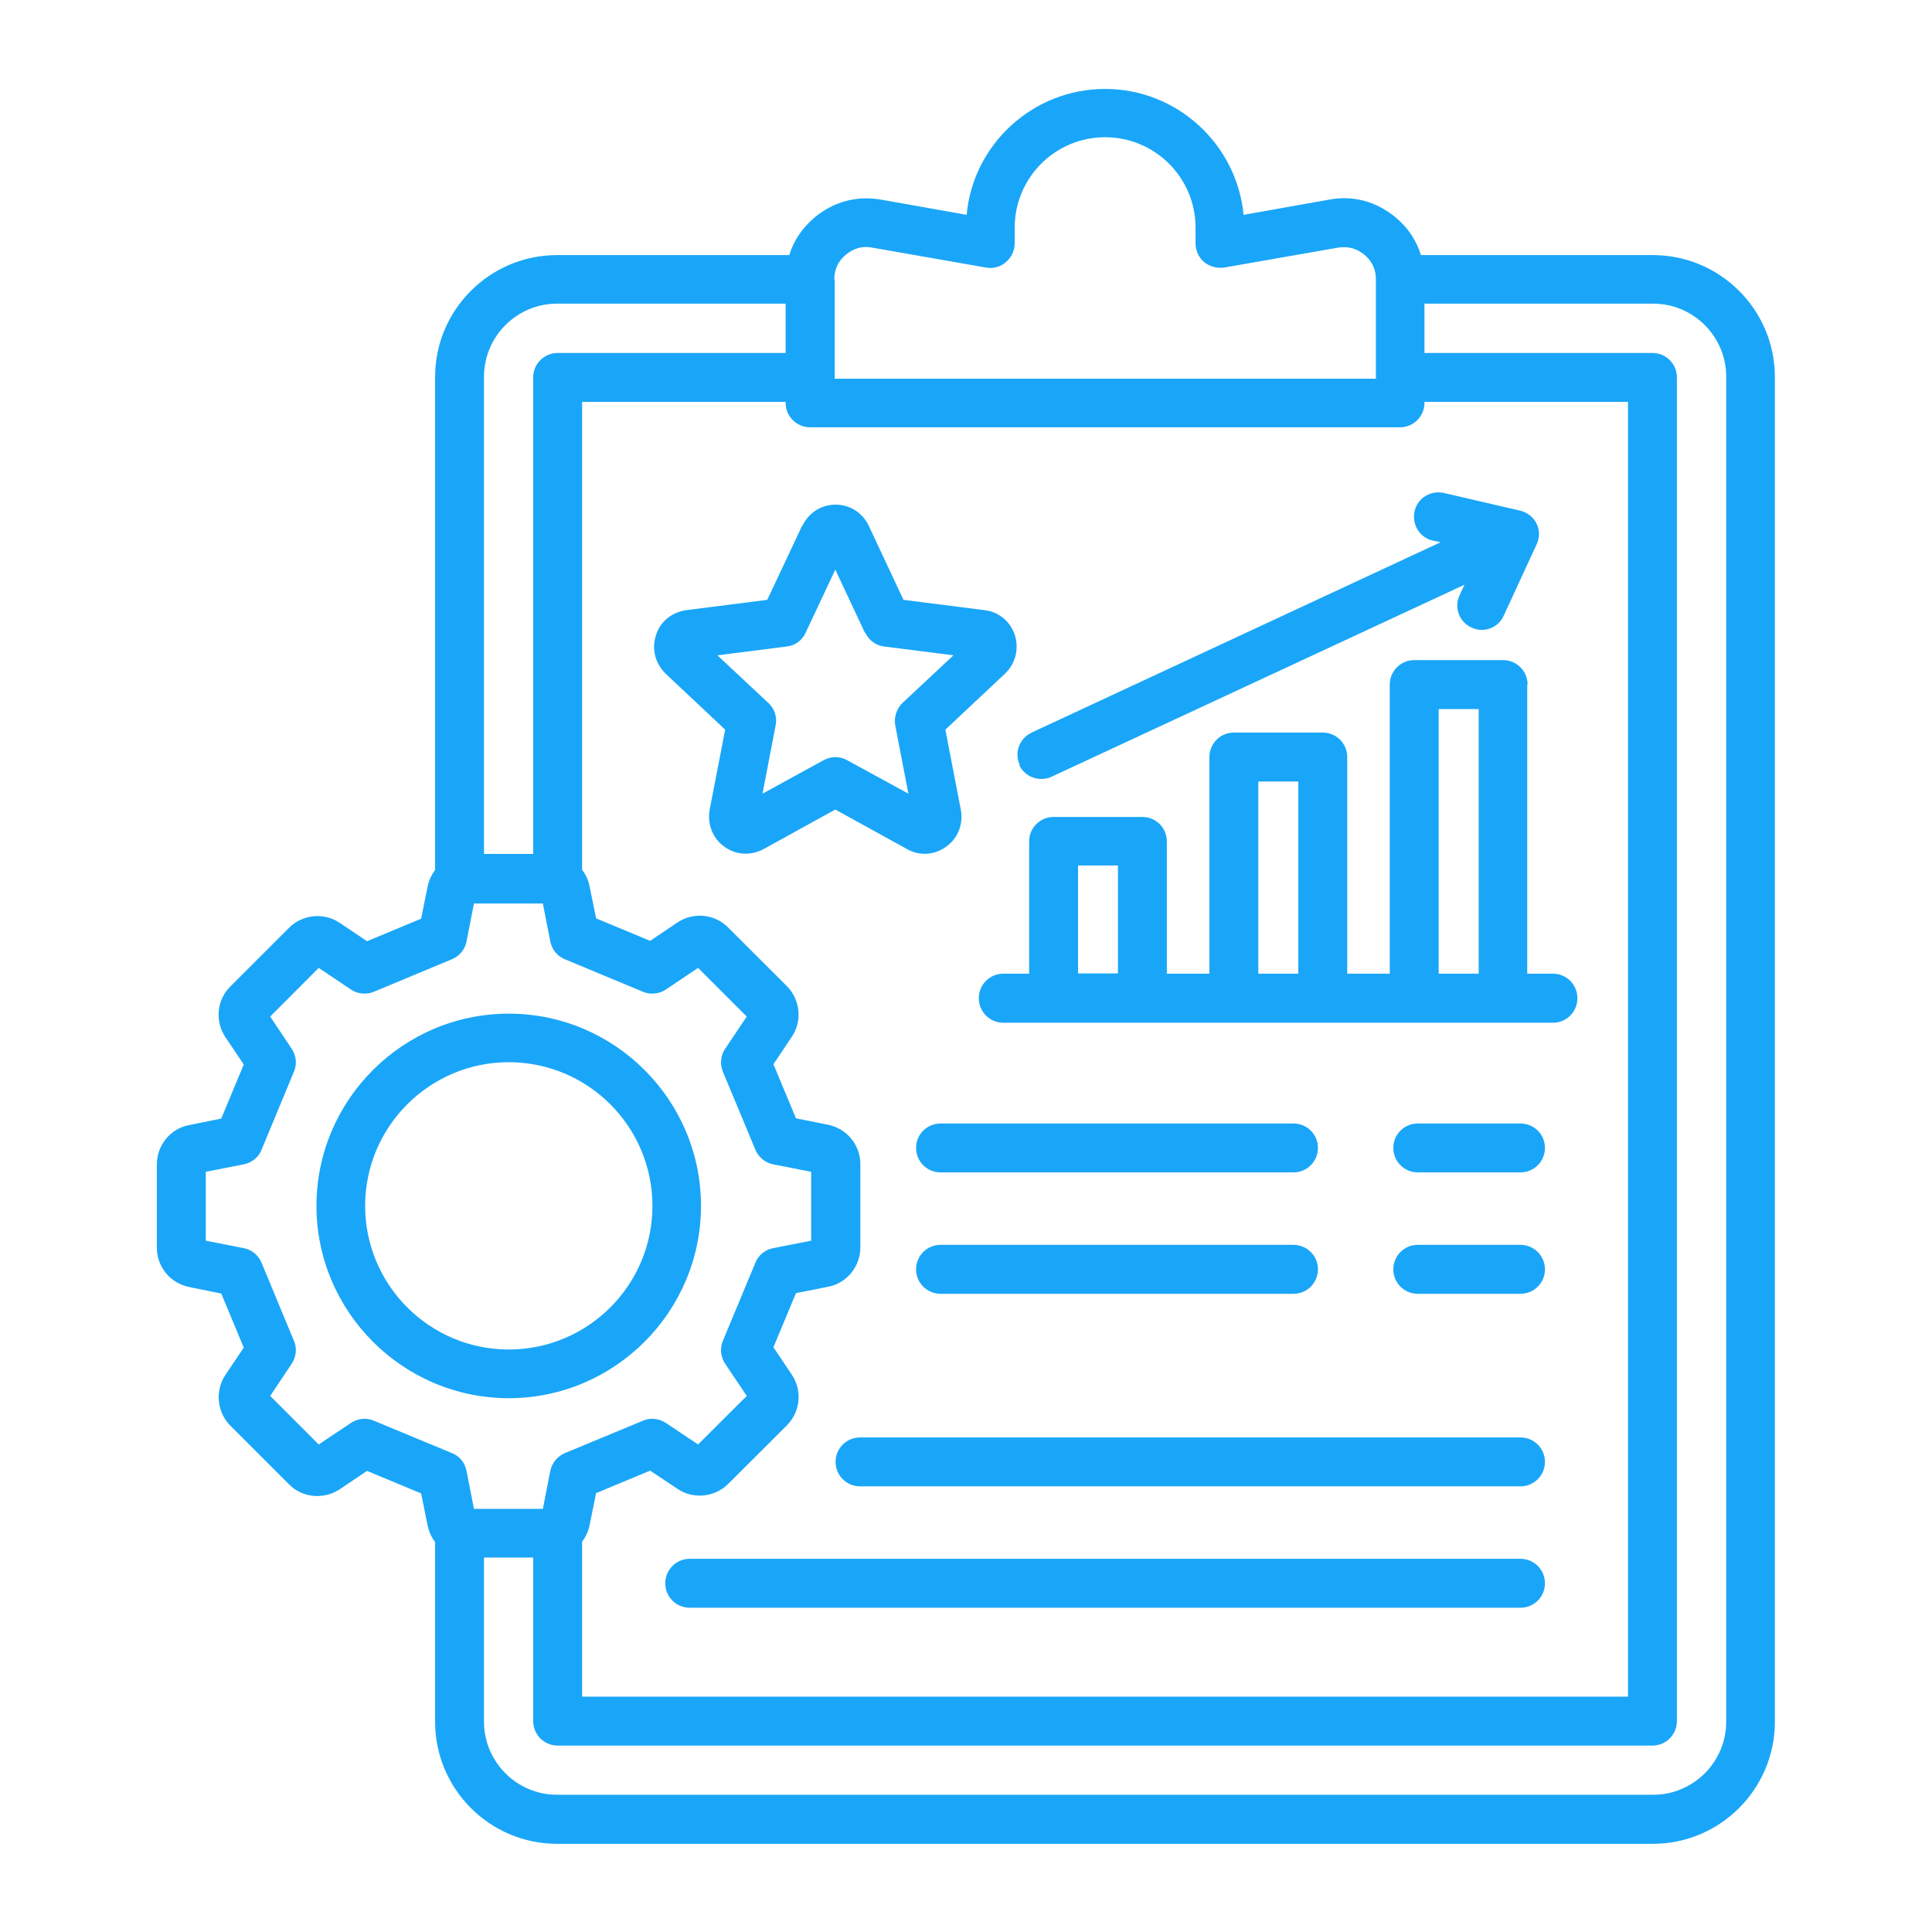 <?xml version="1.0" encoding="UTF-8"?>
<svg xmlns="http://www.w3.org/2000/svg" xmlns:xlink="http://www.w3.org/1999/xlink" width="60px" height="60px" viewBox="0 0 60 60" version="1.1">
<g id="surface1">
<path style=" stroke:none;fill-rule:nonzero;fill:rgb(10.196%,65.098%,97.255%);fill-opacity:1;" d="M 51.34 7.922 L 44.129 7.922 C 43.988 7.469 43.73 7.07 43.34 6.75 C 42.75 6.262 42.039 6.059 41.281 6.199 L 38.621 6.672 C 38.41 4.48 36.559 2.762 34.32 2.762 C 32.078 2.762 30.219 4.48 30.02 6.672 L 27.359 6.199 C 26.602 6.07 25.891 6.262 25.301 6.75 C 24.922 7.07 24.648 7.469 24.512 7.922 L 17.301 7.922 C 15.211 7.922 13.512 9.621 13.512 11.711 L 13.512 27.02 C 13.398 27.172 13.32 27.34 13.281 27.531 L 13.078 28.531 L 11.398 29.23 L 10.551 28.66 C 10.059 28.328 9.398 28.398 8.98 28.809 L 7.148 30.641 C 6.73 31.059 6.672 31.719 7 32.211 L 7.57 33.059 L 6.871 34.738 L 5.871 34.941 C 5.289 35.051 4.871 35.57 4.871 36.16 L 4.871 38.75 C 4.871 39.34 5.289 39.852 5.871 39.969 L 6.871 40.172 L 7.57 41.852 L 7 42.699 C 6.672 43.191 6.738 43.852 7.148 44.27 L 8.98 46.102 C 9.398 46.52 10.059 46.578 10.551 46.25 L 11.398 45.68 L 13.078 46.379 L 13.281 47.379 C 13.32 47.57 13.398 47.738 13.512 47.891 L 13.512 53.469 C 13.512 55.559 15.211 57.262 17.301 57.262 L 51.328 57.262 C 53.422 57.262 55.121 55.559 55.121 53.469 L 55.121 11.711 C 55.121 9.621 53.422 7.922 51.328 7.922 Z M 25.91 8.68 C 25.91 8.359 26.031 8.109 26.27 7.91 C 26.512 7.711 26.781 7.629 27.09 7.691 L 30.621 8.309 C 30.84 8.352 31.07 8.289 31.238 8.141 C 31.41 8 31.512 7.781 31.512 7.559 L 31.512 7.07 C 31.512 5.52 32.77 4.262 34.32 4.262 C 35.871 4.262 37.129 5.52 37.129 7.07 L 37.129 7.559 C 37.129 7.781 37.23 8 37.398 8.141 C 37.57 8.281 37.801 8.34 38.02 8.309 L 41.551 7.691 C 41.859 7.641 42.129 7.711 42.371 7.91 C 42.609 8.109 42.73 8.359 42.73 8.68 L 42.73 11.762 L 25.922 11.762 L 25.922 8.68 Z M 43.48 13.27 C 43.898 13.27 44.238 12.93 44.238 12.512 L 44.238 12.48 L 50.559 12.48 L 50.559 52.691 L 18.078 52.691 L 18.078 47.879 C 18.191 47.73 18.27 47.559 18.309 47.371 L 18.512 46.371 L 20.191 45.672 L 21.039 46.238 C 21.531 46.57 22.191 46.5 22.609 46.09 L 24.441 44.262 C 24.859 43.84 24.922 43.18 24.59 42.691 L 24.02 41.84 L 24.719 40.16 L 25.719 39.961 C 26.301 39.852 26.719 39.328 26.719 38.738 L 26.719 36.148 C 26.719 35.559 26.301 35.051 25.719 34.93 L 24.719 34.73 L 24.02 33.051 L 24.59 32.199 C 24.922 31.711 24.852 31.051 24.441 30.629 L 22.609 28.801 C 22.191 28.379 21.531 28.32 21.039 28.648 L 20.191 29.219 L 18.512 28.52 L 18.309 27.52 C 18.27 27.328 18.191 27.16 18.078 27.012 L 18.078 12.48 L 24.398 12.48 L 24.398 12.512 C 24.398 12.93 24.738 13.27 25.16 13.27 L 43.488 13.27 Z M 17.301 9.43 L 24.398 9.43 L 24.398 10.961 L 17.32 10.961 C 16.898 10.961 16.559 11.301 16.559 11.719 L 16.559 26.52 L 15.031 26.52 L 15.031 11.699 C 15.031 10.449 16.051 9.43 17.301 9.43 Z M 11.609 44.121 C 11.379 44.02 11.109 44.051 10.898 44.191 L 9.898 44.859 L 8.391 43.352 L 9.059 42.352 C 9.199 42.141 9.23 41.871 9.129 41.641 L 8.121 39.211 C 8.02 38.98 7.82 38.809 7.57 38.762 L 6.391 38.531 L 6.391 36.391 L 7.57 36.16 C 7.82 36.109 8.031 35.941 8.121 35.711 L 9.129 33.281 C 9.23 33.051 9.199 32.781 9.059 32.57 L 8.391 31.57 L 9.898 30.059 L 10.898 30.73 C 11.109 30.871 11.379 30.898 11.609 30.801 L 14.039 29.789 C 14.27 29.691 14.441 29.488 14.488 29.238 L 14.719 28.059 L 16.859 28.059 L 17.09 29.238 C 17.141 29.488 17.309 29.699 17.539 29.789 L 19.969 30.801 C 20.199 30.898 20.469 30.871 20.68 30.73 L 21.68 30.059 L 23.191 31.57 L 22.52 32.57 C 22.379 32.781 22.352 33.051 22.449 33.281 L 23.461 35.711 C 23.559 35.941 23.762 36.109 24.012 36.16 L 25.191 36.391 L 25.191 38.531 L 24.012 38.762 C 23.762 38.809 23.551 38.98 23.461 39.211 L 22.449 41.641 C 22.352 41.871 22.379 42.141 22.52 42.352 L 23.191 43.352 L 21.68 44.859 L 20.68 44.191 C 20.469 44.051 20.199 44.02 19.969 44.121 L 17.539 45.129 C 17.309 45.23 17.141 45.43 17.09 45.68 L 16.859 46.859 L 14.719 46.859 L 14.488 45.68 C 14.441 45.43 14.27 45.219 14.039 45.129 Z M 53.609 53.469 C 53.609 54.719 52.59 55.738 51.34 55.738 L 17.301 55.738 C 16.051 55.738 15.031 54.719 15.031 53.469 L 15.031 48.371 L 16.559 48.371 L 16.559 53.449 C 16.559 53.871 16.898 54.211 17.32 54.211 L 51.32 54.211 C 51.738 54.211 52.078 53.871 52.078 53.449 L 52.078 11.719 C 52.078 11.301 51.738 10.961 51.32 10.961 L 44.238 10.961 L 44.238 9.43 L 51.34 9.43 C 52.59 9.43 53.609 10.449 53.609 11.699 Z M 28.449 35.648 C 28.449 35.23 28.789 34.891 29.211 34.891 L 40.172 34.891 C 40.59 34.891 40.93 35.23 40.93 35.648 C 40.93 36.07 40.59 36.41 40.172 36.41 L 29.211 36.41 C 28.789 36.41 28.449 36.07 28.449 35.648 Z M 47.98 39.422 C 47.98 39.84 47.641 40.18 47.219 40.18 L 44.031 40.18 C 43.609 40.18 43.27 39.84 43.27 39.422 C 43.27 39 43.609 38.66 44.031 38.66 L 47.219 38.66 C 47.641 38.66 47.98 39 47.98 39.422 Z M 47.98 35.648 C 47.98 36.07 47.641 36.41 47.219 36.41 L 44.031 36.41 C 43.609 36.41 43.27 36.07 43.27 35.648 C 43.27 35.23 43.609 34.891 44.031 34.891 L 47.219 34.891 C 47.641 34.891 47.98 35.23 47.98 35.648 Z M 28.449 39.422 C 28.449 39 28.789 38.66 29.211 38.66 L 40.172 38.66 C 40.59 38.66 40.93 39 40.93 39.422 C 40.93 39.84 40.59 40.18 40.172 40.18 L 29.211 40.18 C 28.789 40.18 28.449 39.84 28.449 39.422 Z M 47.98 45.398 C 47.98 45.82 47.641 46.16 47.219 46.16 L 26.711 46.16 C 26.289 46.16 25.949 45.82 25.949 45.398 C 25.949 44.98 26.289 44.641 26.711 44.641 L 47.219 44.641 C 47.641 44.641 47.98 44.98 47.98 45.398 Z M 47.98 49.172 C 47.98 49.59 47.641 49.93 47.219 49.93 L 21.422 49.93 C 21 49.93 20.66 49.59 20.66 49.172 C 20.66 48.75 21 48.41 21.422 48.41 L 47.219 48.41 C 47.641 48.41 47.98 48.75 47.98 49.172 Z M 47.441 21.262 C 47.441 20.84 47.102 20.5 46.68 20.5 L 43.922 20.5 C 43.5 20.5 43.16 20.84 43.16 21.262 L 43.16 30.238 L 41.84 30.238 L 41.84 23.512 C 41.84 23.09 41.5 22.75 41.078 22.75 L 38.32 22.75 C 37.898 22.75 37.559 23.09 37.559 23.512 L 37.559 30.238 L 36.238 30.238 L 36.238 26.129 C 36.238 25.711 35.898 25.371 35.48 25.371 L 32.719 25.371 C 32.301 25.371 31.961 25.711 31.961 26.129 L 31.961 30.238 L 31.16 30.238 C 30.738 30.238 30.398 30.578 30.398 31 C 30.398 31.422 30.738 31.762 31.16 31.762 L 48.23 31.762 C 48.648 31.762 48.988 31.422 48.988 31 C 48.988 30.578 48.648 30.238 48.23 30.238 L 47.43 30.238 L 47.43 21.262 Z M 44.68 22.02 L 45.922 22.02 L 45.922 30.238 L 44.68 30.238 Z M 39.078 24.27 L 40.32 24.27 L 40.32 30.238 L 39.078 30.238 Z M 33.48 26.879 L 34.719 26.879 L 34.719 30.23 L 33.48 30.23 Z M 31.672 23.762 C 31.488 23.379 31.66 22.93 32.039 22.75 L 44.738 16.84 L 44.5 16.789 C 44.09 16.699 43.84 16.289 43.93 15.879 C 44.02 15.469 44.43 15.219 44.84 15.309 L 47.211 15.859 C 47.43 15.91 47.621 16.059 47.719 16.262 C 47.82 16.461 47.82 16.699 47.719 16.91 L 46.699 19.121 C 46.531 19.5 46.078 19.672 45.699 19.488 C 45.32 19.32 45.148 18.871 45.328 18.488 L 45.48 18.16 L 32.66 24.121 C 32.559 24.172 32.449 24.191 32.34 24.191 C 32.051 24.191 31.781 24.031 31.648 23.75 Z M 24.91 16.328 L 23.828 18.629 L 21.309 18.949 C 20.871 19.012 20.5 19.301 20.371 19.73 C 20.23 20.16 20.352 20.609 20.672 20.922 L 22.52 22.66 L 22.039 25.148 C 21.961 25.59 22.129 26.031 22.488 26.289 C 22.691 26.441 22.922 26.512 23.16 26.512 C 23.352 26.512 23.539 26.461 23.711 26.371 L 25.941 25.141 L 28.172 26.371 C 28.559 26.59 29.031 26.559 29.391 26.289 C 29.75 26.031 29.922 25.59 29.84 25.148 L 29.359 22.66 L 31.211 20.922 C 31.539 20.609 31.648 20.16 31.52 19.73 C 31.379 19.301 31.02 19 30.578 18.949 L 28.059 18.629 L 26.98 16.328 C 26.789 15.922 26.391 15.672 25.949 15.672 C 25.512 15.672 25.109 15.922 24.922 16.328 Z M 26.871 19.648 C 26.98 19.879 27.199 20.051 27.461 20.078 L 29.609 20.352 L 28.031 21.828 C 27.84 22.012 27.762 22.27 27.801 22.52 L 28.211 24.648 L 26.309 23.609 C 26.078 23.48 25.809 23.48 25.578 23.609 L 23.68 24.648 L 24.09 22.52 C 24.141 22.27 24.051 22 23.859 21.828 L 22.281 20.352 L 24.43 20.078 C 24.691 20.051 24.91 19.891 25.02 19.648 L 25.941 17.691 L 26.859 19.648 Z M 25.609 16.969 Z M 21.77 37.449 C 21.77 34.16 19.09 31.48 15.801 31.48 C 12.512 31.48 9.828 34.16 9.828 37.449 C 9.828 40.738 12.512 43.422 15.801 43.422 C 19.09 43.422 21.77 40.738 21.77 37.449 Z M 11.34 37.449 C 11.34 34.988 13.34 32.988 15.801 32.988 C 18.262 32.988 20.262 34.988 20.262 37.449 C 20.262 39.91 18.262 41.91 15.801 41.91 C 13.34 41.91 11.34 39.91 11.34 37.449 Z M 11.34 37.449 "/>
</g>
</svg>

